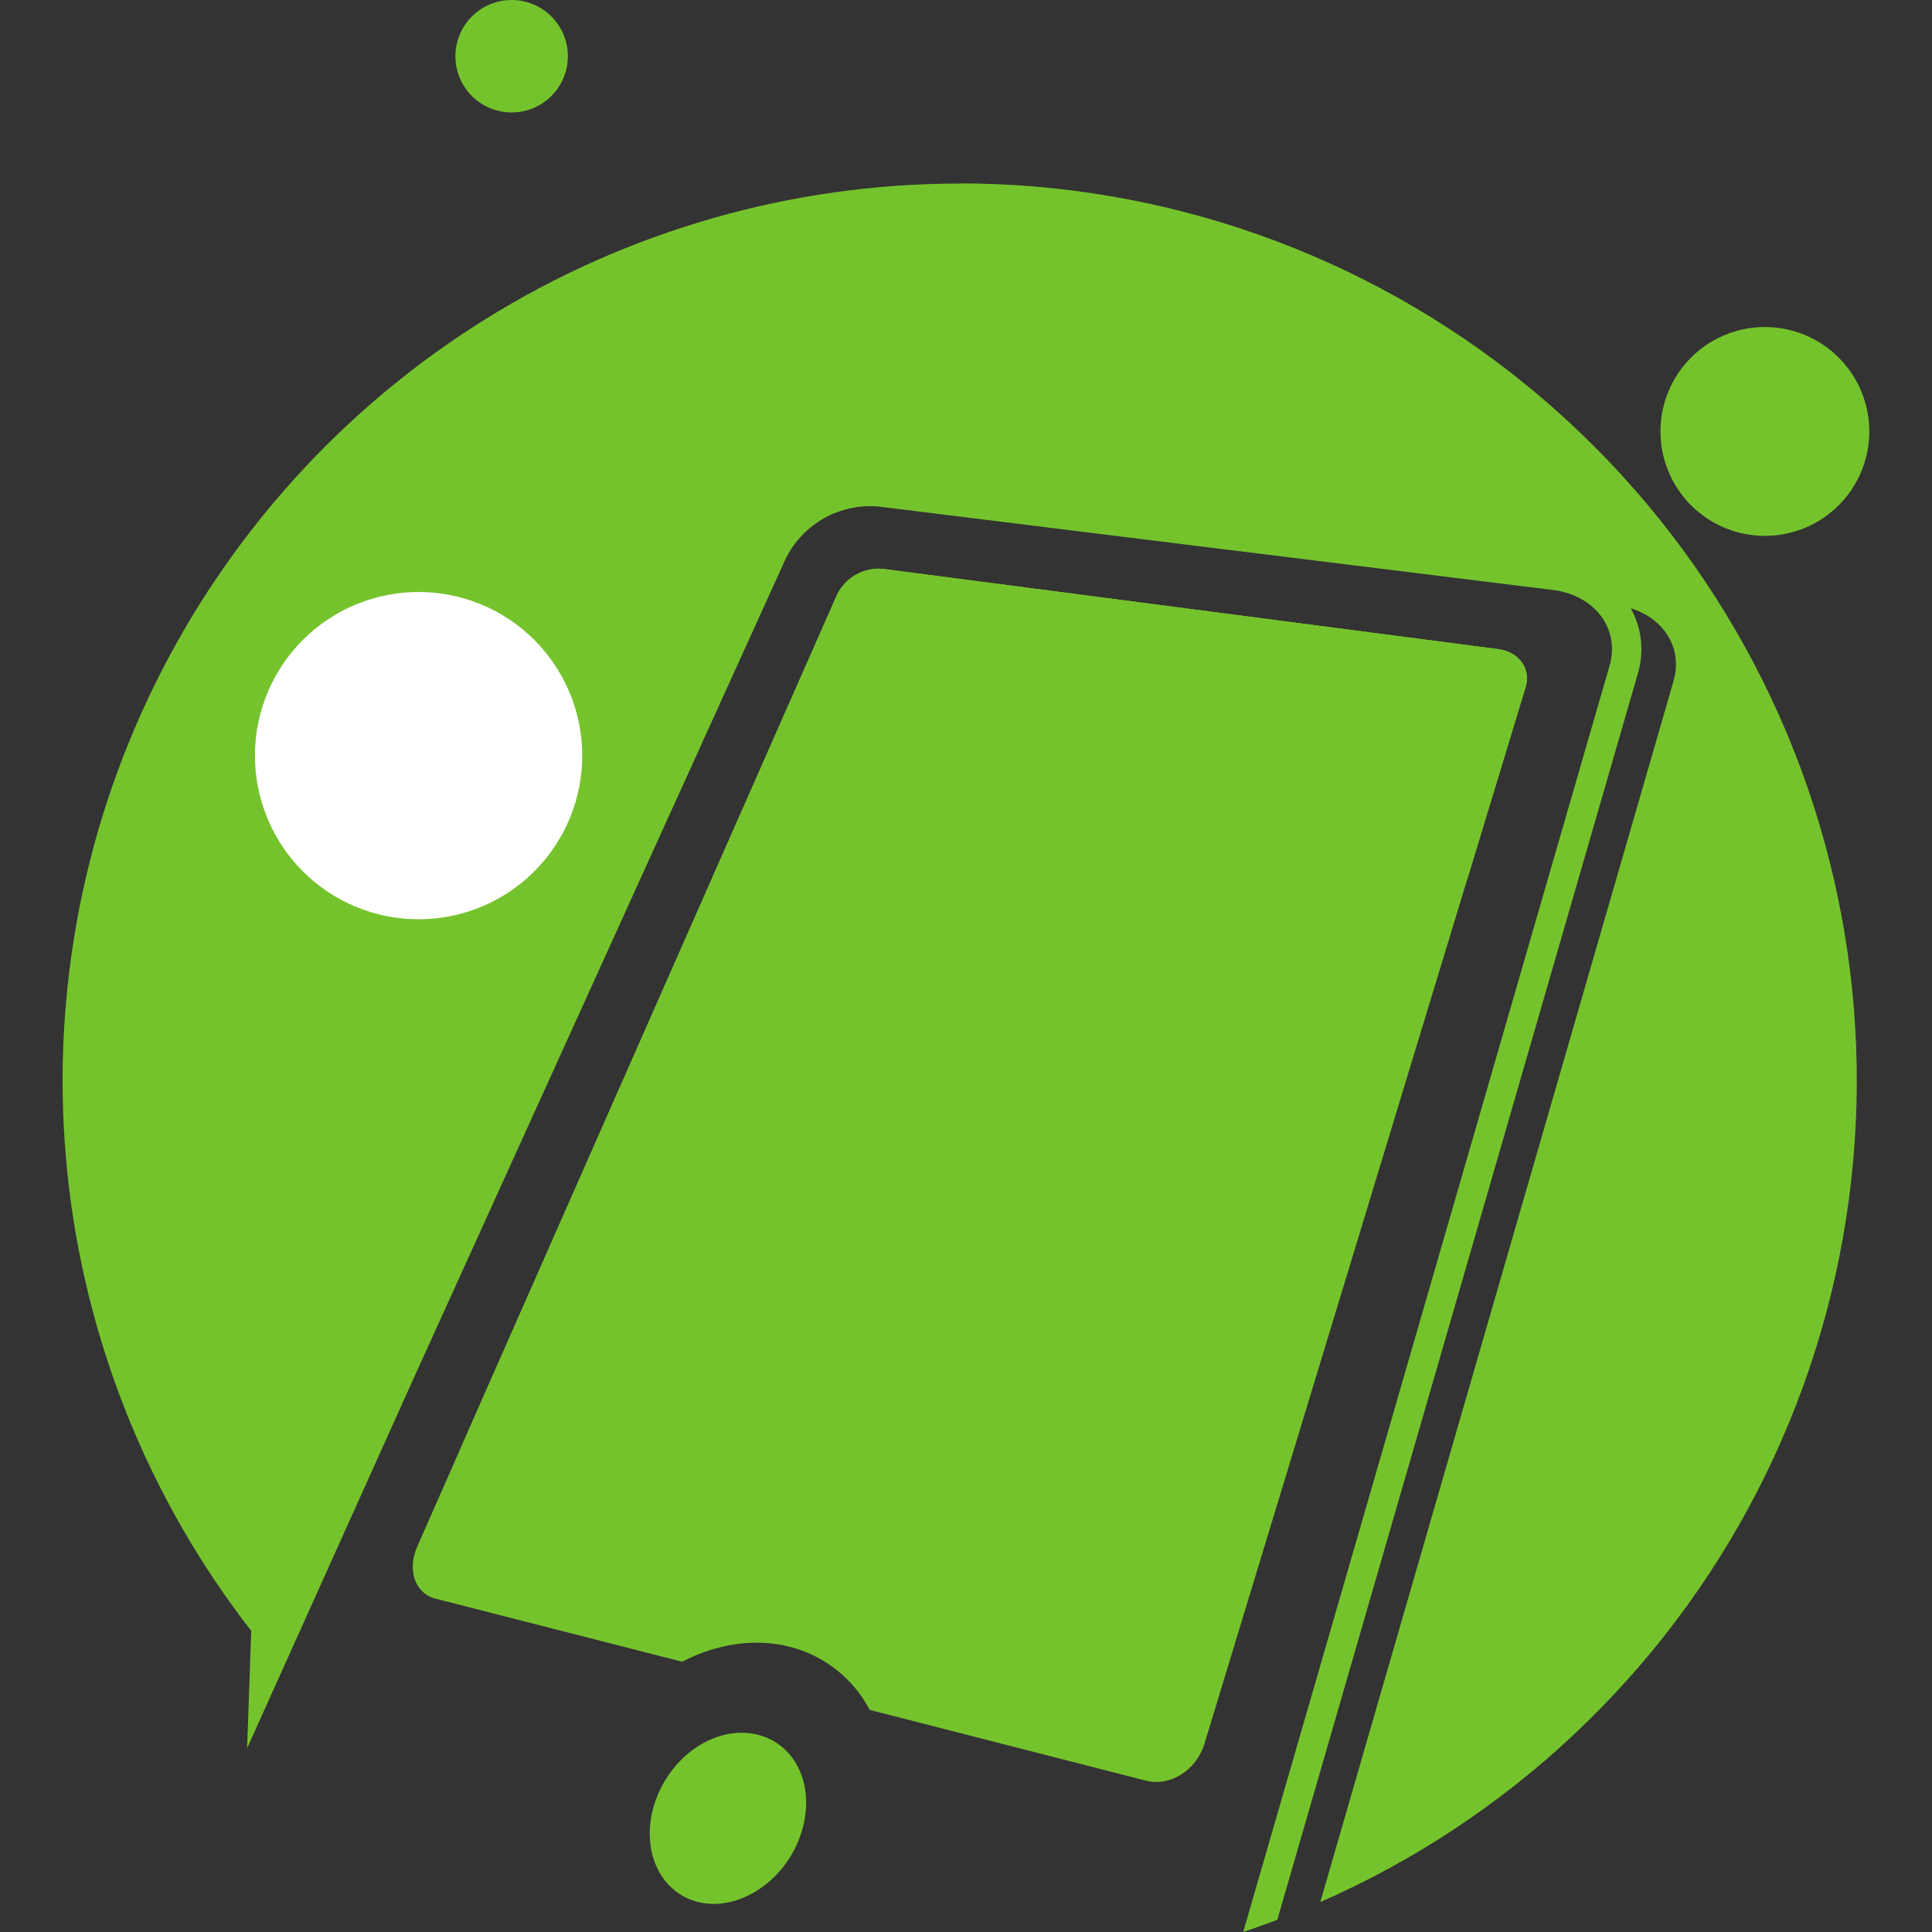 <svg xmlns="http://www.w3.org/2000/svg" xmlns:xlink="http://www.w3.org/1999/xlink" width="500" viewBox="0 0 375 375" height="500" preserveAspectRatio="xMidYMid meet"><rect x="0" y="0" width="375" height="375" fill="#333333" stroke="none"/><defs><clipPath id="422a7c9179"><path d="M 126 336 L 157 336 L 157 370 L 126 370 Z M 126 336 " clip-rule="nonzero"></path></clipPath><clipPath id="735467bf7c"><path d="M 127.445 348.953 C 124 357.844 127.445 366.895 135.109 369.078 C 142.773 371.266 151.977 365.613 155.27 356.52 C 158.562 347.422 154.859 338.746 147.219 336.746 C 139.574 334.742 130.836 340.137 127.445 348.953 Z M 127.445 348.953 " clip-rule="nonzero"></path></clipPath><clipPath id="8d4ef34aeb"><path d="M 80 110 L 297 110 L 297 346 L 80 346 Z M 80 110 " clip-rule="nonzero"></path></clipPath><clipPath id="38de16df55"><path d="M 296.125 133.363 L 284.789 170.672 L 233.781 338.469 C 232.219 343.602 227.117 346.832 222.426 345.625 L 168.809 331.891 C 168.027 330.395 167.098 328.996 166.023 327.695 C 164.949 326.395 163.75 325.219 162.43 324.168 C 161.109 323.117 159.695 322.215 158.184 321.457 C 156.676 320.703 155.105 320.113 153.473 319.684 C 146.539 317.867 139.113 319.07 132.395 322.539 L 84.539 310.297 C 80.547 309.277 78.977 304.734 80.988 300.172 L 89.266 281.41 L 162.461 115.453 C 162.859 114.629 163.371 113.887 163.996 113.219 C 164.621 112.555 165.332 111.996 166.125 111.547 C 166.922 111.098 167.766 110.773 168.656 110.582 C 169.551 110.391 170.453 110.332 171.363 110.414 L 290.84 126 C 294.812 126.52 297.211 129.801 296.125 133.363 Z M 296.125 133.363 " clip-rule="nonzero"></path></clipPath><clipPath id="07a05ab8a2"><path d="M 12 35 L 361 35 L 361 375 L 12 375 Z M 12 35 " clip-rule="nonzero"></path></clipPath><clipPath id="a9712b3f2b"><path d="M 186.289 35.629 C 182.242 35.629 178.199 35.77 174.16 36.051 C 170.121 36.332 166.098 36.754 162.086 37.316 C 158.078 37.879 154.094 38.578 150.133 39.418 C 146.172 40.258 142.246 41.238 138.352 42.352 C 134.461 43.465 130.613 44.715 126.809 46.098 C 123 47.477 119.25 48.992 115.551 50.637 C 111.852 52.281 108.211 54.051 104.637 55.949 C 101.059 57.848 97.555 59.867 94.121 62.012 C 90.684 64.152 87.328 66.414 84.051 68.789 C 80.773 71.168 77.582 73.656 74.477 76.254 C 71.375 78.855 68.363 81.559 65.449 84.367 C 62.535 87.176 59.719 90.086 57.008 93.09 C 54.297 96.098 51.691 99.191 49.195 102.379 C 46.699 105.566 44.316 108.836 42.047 112.191 C 39.777 115.543 37.629 118.973 35.602 122.477 C 33.57 125.98 31.668 129.551 29.887 133.188 C 28.105 136.82 26.457 140.516 24.934 144.266 C 23.41 148.02 22.02 151.82 20.762 155.668 C 19.504 159.516 18.383 163.402 17.398 167.328 C 16.41 171.258 15.562 175.211 14.852 179.199 C 14.141 183.184 13.57 187.191 13.141 191.215 C 12.711 195.242 12.422 199.277 12.27 203.324 C 12.121 207.367 12.113 211.414 12.246 215.461 C 12.379 219.508 12.652 223.543 13.066 227.57 C 13.48 231.598 14.035 235.605 14.73 239.598 C 15.426 243.586 16.258 247.543 17.227 251.477 C 18.199 255.406 19.305 259.297 20.547 263.152 C 21.789 267.004 23.164 270.809 24.668 274.566 C 26.176 278.324 27.812 282.027 29.578 285.668 C 31.344 289.312 33.234 292.891 35.25 296.402 C 37.266 299.914 39.398 303.352 41.652 306.711 C 43.91 310.074 46.277 313.355 48.762 316.551 L 47.965 339.328 L 80.105 267.934 L 152.566 108.305 C 152.977 107.496 153.441 106.723 153.961 105.984 C 154.484 105.246 155.059 104.547 155.684 103.895 C 156.312 103.238 156.98 102.637 157.695 102.082 C 158.41 101.527 159.164 101.027 159.953 100.586 C 160.742 100.141 161.562 99.762 162.406 99.438 C 163.254 99.117 164.117 98.859 165.004 98.668 C 165.887 98.473 166.781 98.348 167.684 98.285 C 168.586 98.227 169.492 98.23 170.395 98.305 L 301.422 114.516 C 309.527 115.516 314.488 122.051 312.422 129.199 L 241.305 375 C 243.531 374.258 245.738 373.461 247.926 372.633 L 317.891 130.789 C 318.527 128.668 318.73 126.504 318.5 124.301 C 318.266 122.094 317.613 120.02 316.543 118.078 C 323 120.047 326.66 125.883 324.832 132.191 L 256.266 369.199 C 258.531 368.203 260.773 367.16 262.996 366.07 C 265.219 364.98 267.414 363.844 269.586 362.66 C 271.762 361.477 273.906 360.246 276.027 358.969 C 278.148 357.695 280.238 356.375 282.305 355.008 C 284.367 353.645 286.402 352.238 288.406 350.785 C 290.41 349.336 292.383 347.84 294.32 346.305 C 296.262 344.77 298.168 343.195 300.043 341.578 C 301.914 339.961 303.754 338.305 305.555 336.609 C 307.359 334.914 309.125 333.18 310.852 331.41 C 312.582 329.641 314.27 327.836 315.922 325.992 C 317.574 324.148 319.188 322.273 320.758 320.363 C 322.328 318.449 323.859 316.508 325.348 314.531 C 326.836 312.555 328.285 310.547 329.688 308.508 C 331.09 306.473 332.449 304.406 333.766 302.309 C 335.082 300.215 336.352 298.09 337.574 295.941 C 338.801 293.789 339.977 291.613 341.109 289.414 C 342.242 287.215 343.328 284.992 344.363 282.746 C 345.402 280.496 346.391 278.23 347.332 275.941 C 348.27 273.652 349.164 271.344 350.004 269.02 C 350.848 266.691 351.641 264.348 352.383 261.988 C 353.125 259.629 353.816 257.254 354.457 254.863 C 355.098 252.473 355.688 250.07 356.227 247.656 C 356.766 245.242 357.25 242.816 357.688 240.379 C 358.121 237.945 358.504 235.5 358.836 233.047 C 359.168 230.594 359.445 228.137 359.672 225.672 C 359.898 223.211 360.074 220.742 360.195 218.27 C 360.316 215.801 360.383 213.328 360.398 210.852 C 360.414 208.379 360.379 205.902 360.289 203.43 C 360.199 200.957 360.059 198.488 359.863 196.023 C 359.668 193.555 359.418 191.094 359.121 188.637 C 358.82 186.184 358.469 183.734 358.062 181.293 C 357.66 178.852 357.203 176.418 356.695 173.996 C 356.188 171.578 355.629 169.168 355.016 166.77 C 354.406 164.371 353.746 161.988 353.031 159.617 C 352.32 157.246 351.559 154.895 350.746 152.559 C 349.934 150.219 349.07 147.902 348.16 145.602 C 347.25 143.301 346.289 141.02 345.281 138.762 C 344.273 136.5 343.215 134.266 342.113 132.051 C 341.008 129.836 339.855 127.645 338.66 125.48 C 337.461 123.316 336.219 121.176 334.93 119.062 C 333.645 116.949 332.309 114.867 330.934 112.812 C 329.555 110.754 328.137 108.73 326.672 106.734 C 325.207 104.738 323.703 102.777 322.156 100.848 C 320.609 98.914 319.02 97.02 317.391 95.156 C 315.766 93.293 314.098 91.465 312.391 89.672 C 310.684 87.879 308.941 86.125 307.16 84.406 C 305.379 82.688 303.562 81.008 301.711 79.371 C 299.859 77.73 297.973 76.129 296.051 74.57 C 294.129 73.008 292.176 71.488 290.191 70.012 C 288.207 68.535 286.191 67.102 284.145 65.711 C 282.098 64.32 280.023 62.973 277.918 61.672 C 275.816 60.371 273.684 59.113 271.527 57.902 C 269.371 56.688 267.188 55.523 264.98 54.406 C 262.773 53.289 260.543 52.215 258.289 51.191 C 256.039 50.168 253.766 49.195 251.469 48.266 C 249.176 47.34 246.863 46.465 244.531 45.637 C 242.199 44.809 239.852 44.031 237.484 43.301 C 235.121 42.574 232.742 41.898 230.348 41.27 C 227.953 40.645 225.547 40.07 223.129 39.543 C 220.711 39.02 218.285 38.547 215.844 38.129 C 213.406 37.707 210.961 37.34 208.508 37.023 C 206.051 36.707 203.594 36.441 201.129 36.23 C 198.66 36.02 196.191 35.863 193.723 35.758 C 191.25 35.648 188.777 35.598 186.301 35.598 Z M 186.289 35.629 " clip-rule="nonzero"></path></clipPath><clipPath id="20aeadc610"><path d="M 88 0 L 111 0 L 111 22 L 88 22 Z M 88 0 " clip-rule="nonzero"></path></clipPath><clipPath id="432b924010"><path d="M 110.223 10.914 C 110.223 11.633 110.152 12.34 110.012 13.043 C 109.875 13.746 109.668 14.43 109.391 15.09 C 109.117 15.754 108.781 16.383 108.383 16.977 C 107.984 17.574 107.531 18.125 107.027 18.633 C 106.52 19.141 105.969 19.59 105.371 19.988 C 104.777 20.387 104.148 20.723 103.484 21 C 102.824 21.273 102.141 21.48 101.438 21.621 C 100.734 21.758 100.023 21.828 99.309 21.828 C 98.594 21.828 97.883 21.758 97.18 21.621 C 96.477 21.48 95.793 21.273 95.133 21 C 94.469 20.723 93.84 20.387 93.246 19.988 C 92.648 19.59 92.098 19.141 91.59 18.633 C 91.086 18.125 90.633 17.574 90.234 16.977 C 89.836 16.383 89.5 15.754 89.227 15.09 C 88.949 14.43 88.742 13.746 88.605 13.043 C 88.465 12.34 88.395 11.633 88.395 10.914 C 88.395 10.199 88.465 9.488 88.605 8.785 C 88.742 8.082 88.949 7.398 89.227 6.738 C 89.5 6.074 89.836 5.445 90.234 4.852 C 90.633 4.254 91.086 3.703 91.59 3.195 C 92.098 2.691 92.648 2.238 93.246 1.84 C 93.84 1.441 94.469 1.105 95.133 0.832 C 95.793 0.555 96.477 0.348 97.18 0.211 C 97.883 0.07 98.594 0 99.309 0 C 100.023 0 100.734 0.07 101.438 0.211 C 102.141 0.348 102.824 0.555 103.484 0.832 C 104.148 1.105 104.777 1.441 105.371 1.84 C 105.969 2.238 106.52 2.691 107.027 3.195 C 107.531 3.703 107.984 4.254 108.383 4.852 C 108.781 5.445 109.117 6.074 109.391 6.738 C 109.668 7.398 109.875 8.082 110.012 8.785 C 110.152 9.488 110.223 10.199 110.223 10.914 Z M 110.223 10.914 " clip-rule="nonzero"></path></clipPath><clipPath id="098d64dd19"><path d="M 322 63 L 362.934 63 L 362.934 105 L 322 105 Z M 322 63 " clip-rule="nonzero"></path></clipPath><clipPath id="6a5fee3f4c"><path d="M 362.828 83.742 C 362.828 84.406 362.797 85.07 362.73 85.73 C 362.664 86.391 362.566 87.047 362.438 87.695 C 362.309 88.348 362.148 88.992 361.953 89.625 C 361.762 90.262 361.539 90.887 361.285 91.5 C 361.031 92.113 360.746 92.711 360.434 93.297 C 360.121 93.883 359.781 94.449 359.41 95.004 C 359.043 95.555 358.648 96.086 358.227 96.602 C 357.805 97.113 357.359 97.605 356.891 98.074 C 356.422 98.543 355.93 98.988 355.418 99.41 C 354.906 99.832 354.371 100.227 353.82 100.594 C 353.27 100.965 352.699 101.305 352.113 101.617 C 351.527 101.93 350.93 102.215 350.316 102.469 C 349.703 102.723 349.078 102.945 348.441 103.137 C 347.809 103.332 347.164 103.492 346.512 103.621 C 345.863 103.75 345.207 103.848 344.547 103.914 C 343.887 103.977 343.223 104.012 342.559 104.012 C 341.895 104.012 341.234 103.977 340.574 103.914 C 339.914 103.848 339.258 103.75 338.605 103.621 C 337.953 103.492 337.312 103.332 336.676 103.137 C 336.039 102.945 335.418 102.723 334.805 102.469 C 334.191 102.215 333.59 101.93 333.004 101.617 C 332.418 101.305 331.852 100.965 331.301 100.594 C 330.746 100.227 330.215 99.832 329.703 99.41 C 329.188 98.988 328.695 98.543 328.227 98.074 C 327.758 97.605 327.312 97.113 326.891 96.602 C 326.473 96.086 326.074 95.555 325.707 95.004 C 325.34 94.449 324.996 93.883 324.684 93.297 C 324.371 92.711 324.09 92.113 323.836 91.5 C 323.582 90.887 323.355 90.262 323.164 89.625 C 322.973 88.992 322.809 88.348 322.68 87.695 C 322.551 87.047 322.453 86.391 322.391 85.73 C 322.324 85.07 322.293 84.406 322.293 83.742 C 322.293 83.078 322.324 82.418 322.391 81.754 C 322.453 81.094 322.551 80.438 322.68 79.789 C 322.809 79.137 322.973 78.492 323.164 77.859 C 323.355 77.223 323.582 76.598 323.836 75.984 C 324.09 75.371 324.371 74.773 324.684 74.188 C 324.996 73.602 325.34 73.035 325.707 72.48 C 326.074 71.93 326.473 71.398 326.891 70.883 C 327.312 70.371 327.758 69.879 328.227 69.41 C 328.695 68.941 329.188 68.496 329.703 68.074 C 330.215 67.652 330.746 67.258 331.301 66.891 C 331.852 66.52 332.418 66.18 333.004 65.867 C 333.59 65.555 334.191 65.27 334.805 65.016 C 335.418 64.762 336.039 64.539 336.676 64.348 C 337.312 64.152 337.953 63.992 338.605 63.863 C 339.258 63.734 339.914 63.637 340.574 63.57 C 341.234 63.508 341.895 63.473 342.559 63.473 C 343.223 63.473 343.887 63.508 344.547 63.57 C 345.207 63.637 345.863 63.734 346.512 63.863 C 347.164 63.992 347.809 64.152 348.441 64.348 C 349.078 64.539 349.703 64.762 350.316 65.016 C 350.93 65.27 351.527 65.555 352.113 65.867 C 352.699 66.18 353.27 66.52 353.82 66.891 C 354.371 67.258 354.906 67.652 355.418 68.074 C 355.93 68.496 356.422 68.941 356.891 69.41 C 357.359 69.879 357.805 70.371 358.227 70.883 C 358.648 71.398 359.043 71.93 359.41 72.48 C 359.781 73.035 360.121 73.602 360.434 74.188 C 360.746 74.773 361.031 75.371 361.285 75.984 C 361.539 76.598 361.762 77.223 361.953 77.859 C 362.148 78.492 362.309 79.137 362.438 79.789 C 362.566 80.438 362.664 81.094 362.73 81.754 C 362.797 82.418 362.828 83.078 362.828 83.742 Z M 362.828 83.742 " clip-rule="nonzero"></path></clipPath><clipPath id="716aea84d0"><path d="M 89 110 L 297 110 L 297 282 L 89 282 Z M 89 110 " clip-rule="nonzero"></path></clipPath><clipPath id="d2e82fe9ee"><path d="M 296.125 133.363 L 284.789 170.672 L 89.266 281.41 L 162.461 115.453 C 162.859 114.629 163.371 113.887 163.996 113.219 C 164.621 112.555 165.332 111.996 166.125 111.547 C 166.922 111.098 167.766 110.773 168.656 110.582 C 169.551 110.391 170.453 110.332 171.363 110.414 L 290.84 126 C 294.812 126.52 297.211 129.801 296.125 133.363 Z M 296.125 133.363 " clip-rule="nonzero"></path></clipPath></defs><g clip-path="url(#422a7c9179)"><g clip-path="url(#735467bf7c)"><path fill="#75c32c" d="M 124 334.742 L 124 371.266 L 158.562 371.266 L 158.562 334.742 Z M 124 334.742 " fill-opacity="1" fill-rule="nonzero"></path></g></g><g clip-path="url(#8d4ef34aeb)"><g clip-path="url(#38de16df55)"><path fill="#75c32c" d="M 78.977 110.332 L 78.977 346.832 L 297.211 346.832 L 297.211 110.332 Z M 78.977 110.332 " fill-opacity="1" fill-rule="nonzero"></path></g></g><g clip-path="url(#07a05ab8a2)"><g clip-path="url(#a9712b3f2b)"><path fill="#75c32c" d="M 12.113 35.598 L 12.113 375 L 360.414 375 L 360.414 35.598 Z M 12.113 35.598 " fill-opacity="1" fill-rule="nonzero"></path></g></g><path fill="#ffffff" d="M 113.012 146.668 C 113.012 147.707 112.961 148.746 112.859 149.781 C 112.758 150.816 112.602 151.844 112.402 152.863 C 112.199 153.883 111.945 154.891 111.645 155.887 C 111.34 156.883 110.992 157.863 110.594 158.824 C 110.195 159.785 109.75 160.723 109.262 161.641 C 108.77 162.559 108.234 163.449 107.656 164.316 C 107.078 165.18 106.461 166.016 105.801 166.816 C 105.141 167.621 104.441 168.391 103.707 169.129 C 102.973 169.863 102.203 170.562 101.398 171.223 C 100.594 171.883 99.758 172.5 98.895 173.078 C 98.027 173.656 97.137 174.191 96.219 174.68 C 95.305 175.172 94.363 175.617 93.402 176.012 C 92.441 176.41 91.465 176.762 90.469 177.062 C 89.473 177.367 88.465 177.617 87.445 177.82 C 86.422 178.023 85.395 178.176 84.359 178.277 C 83.324 178.379 82.289 178.43 81.246 178.43 C 80.207 178.43 79.168 178.379 78.133 178.277 C 77.098 178.176 76.07 178.023 75.051 177.82 C 74.031 177.617 73.023 177.367 72.027 177.062 C 71.031 176.762 70.051 176.41 69.09 176.012 C 68.129 175.617 67.191 175.172 66.273 174.68 C 65.355 174.191 64.465 173.656 63.602 173.078 C 62.734 172.5 61.898 171.883 61.098 171.223 C 60.293 170.562 59.523 169.863 58.785 169.129 C 58.051 168.391 57.352 167.621 56.691 166.816 C 56.031 166.016 55.414 165.18 54.836 164.316 C 54.258 163.449 53.723 162.559 53.234 161.641 C 52.742 160.723 52.301 159.785 51.902 158.824 C 51.504 157.863 51.152 156.883 50.852 155.887 C 50.547 154.891 50.297 153.883 50.094 152.863 C 49.891 151.844 49.738 150.816 49.637 149.781 C 49.535 148.746 49.484 147.707 49.484 146.668 C 49.484 145.629 49.535 144.59 49.637 143.555 C 49.738 142.52 49.891 141.492 50.094 140.469 C 50.297 139.449 50.547 138.441 50.852 137.445 C 51.152 136.453 51.504 135.473 51.902 134.512 C 52.301 133.551 52.742 132.613 53.234 131.695 C 53.723 130.777 54.258 129.887 54.836 129.02 C 55.414 128.156 56.031 127.32 56.691 126.516 C 57.352 125.711 58.051 124.941 58.785 124.207 C 59.523 123.473 60.293 122.773 61.098 122.113 C 61.898 121.453 62.734 120.836 63.602 120.258 C 64.465 119.68 65.355 119.145 66.273 118.652 C 67.191 118.164 68.129 117.719 69.09 117.32 C 70.051 116.922 71.031 116.574 72.027 116.27 C 73.023 115.969 74.031 115.719 75.051 115.516 C 76.07 115.312 77.098 115.16 78.133 115.055 C 79.168 114.953 80.207 114.902 81.246 114.902 C 82.289 114.902 83.324 114.953 84.359 115.055 C 85.395 115.16 86.422 115.312 87.445 115.516 C 88.465 115.719 89.473 115.969 90.469 116.27 C 91.465 116.574 92.441 116.922 93.402 117.32 C 94.363 117.719 95.305 118.164 96.219 118.652 C 97.137 119.145 98.027 119.68 98.895 120.258 C 99.758 120.836 100.594 121.453 101.398 122.113 C 102.203 122.773 102.973 123.473 103.707 124.207 C 104.441 124.941 105.141 125.711 105.801 126.516 C 106.461 127.32 107.078 128.156 107.656 129.02 C 108.234 129.887 108.77 130.777 109.262 131.695 C 109.75 132.613 110.195 133.551 110.594 134.512 C 110.992 135.473 111.34 136.453 111.645 137.445 C 111.945 138.441 112.199 139.449 112.402 140.469 C 112.602 141.492 112.758 142.52 112.859 143.555 C 112.961 144.59 113.012 145.629 113.012 146.668 Z M 113.012 146.668 " fill-opacity="1" fill-rule="nonzero"></path><g clip-path="url(#20aeadc610)"><g clip-path="url(#432b924010)"><path fill="#75c32c" d="M 88.395 0 L 88.395 21.828 L 110.223 21.828 L 110.223 0 Z M 88.395 0 " fill-opacity="1" fill-rule="nonzero"></path></g></g><g clip-path="url(#098d64dd19)"><g clip-path="url(#6a5fee3f4c)"><path fill="#75c32c" d="M 322.293 63.473 L 322.293 104.012 L 362.828 104.012 L 362.828 63.473 Z M 322.293 63.473 " fill-opacity="1" fill-rule="nonzero"></path></g></g><g clip-path="url(#716aea84d0)"><g clip-path="url(#d2e82fe9ee)"><path fill="#75c32c" d="M 89.266 110.332 L 89.266 281.41 L 297.211 281.41 L 297.211 110.332 Z M 89.266 110.332 " fill-opacity="1" fill-rule="nonzero"></path></g></g></svg>